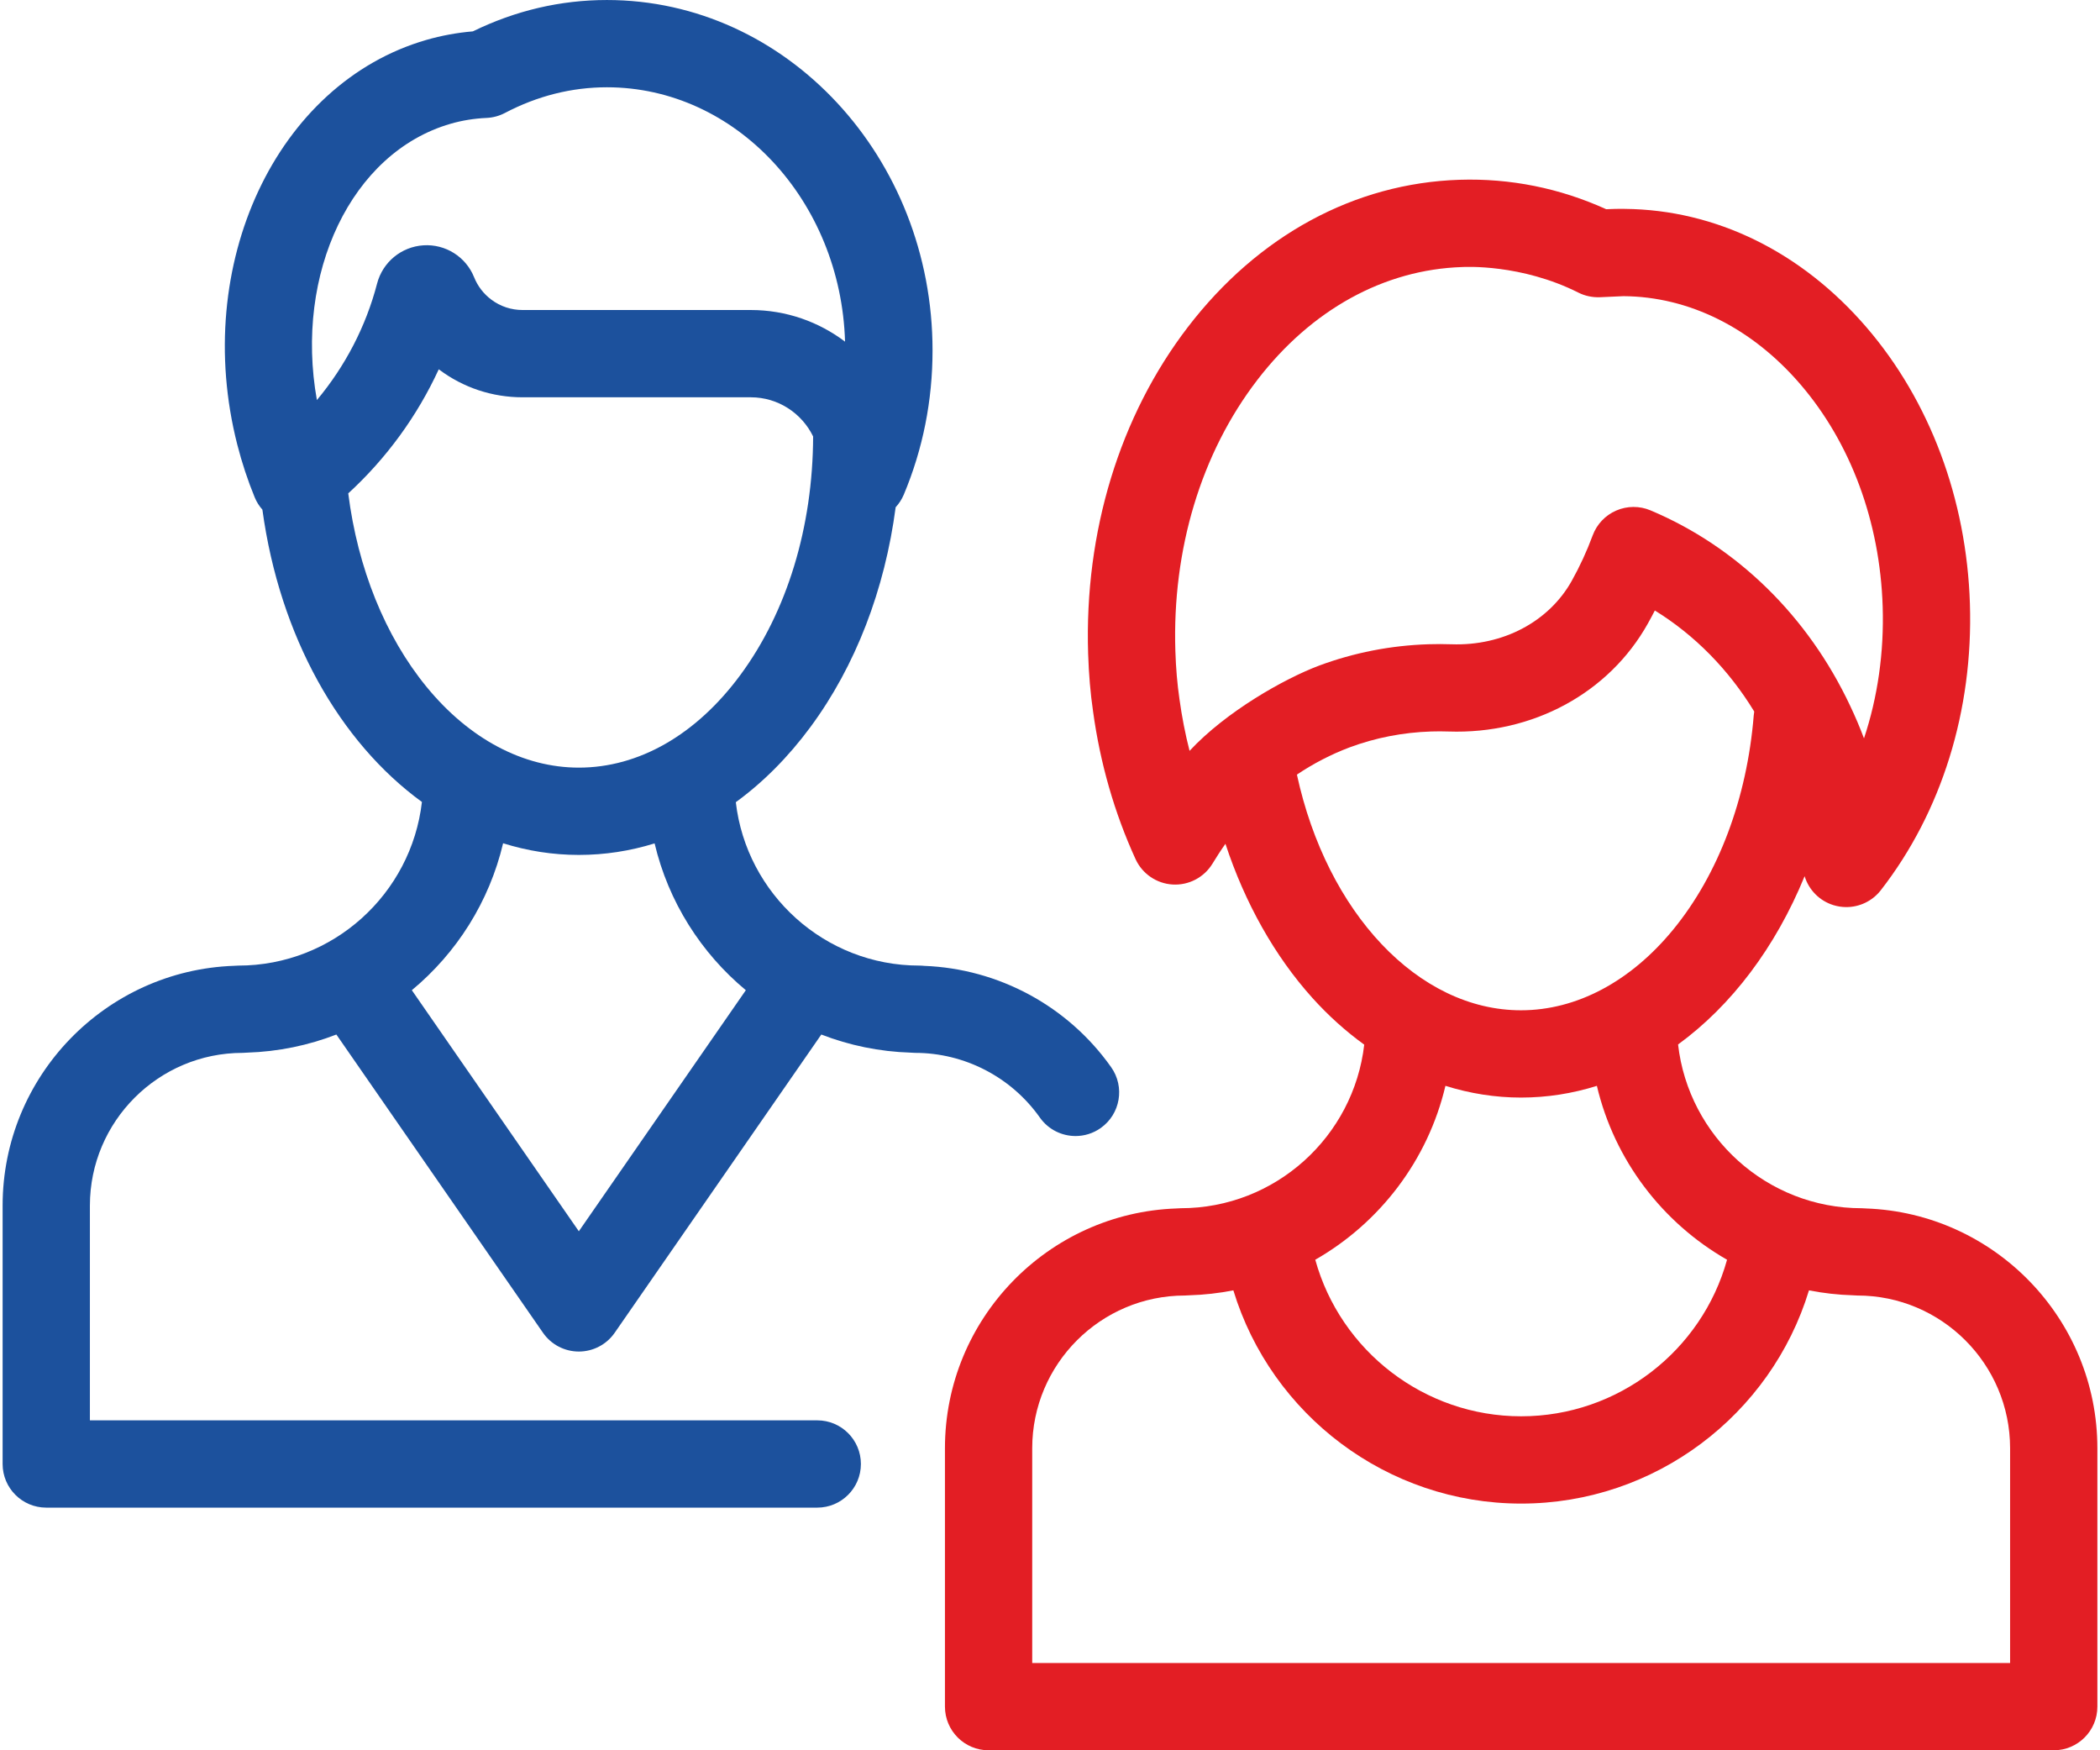 <?xml version="1.0" encoding="UTF-8"?>
<!DOCTYPE svg PUBLIC "-//W3C//DTD SVG 1.1//EN" "http://www.w3.org/Graphics/SVG/1.1/DTD/svg11.dtd">
<!-- Creator: CorelDRAW X7 -->
<svg xmlns="http://www.w3.org/2000/svg" xml:space="preserve" width="48px" height="40px" version="1.1" style="shape-rendering:geometricPrecision; text-rendering:geometricPrecision; image-rendering:optimizeQuality; fill-rule:evenodd; clip-rule:evenodd"
viewBox="0 0 284037 237289"
 xmlns:xlink="http://www.w3.org/1999/xlink">
 <defs>
  <style type="text/css">
   <![CDATA[
    .fil1 {fill:#E31E24}
    .fil0 {fill:#1C519D}
   ]]>
  </style>
 </defs>
 <g id="Слой_x0020_1">
  <g id="_317237408">
   <path class="fil0" d="M78131 115904c3514,0 6955,-533 10274,-1564 1873,7922 6301,14866 12370,19903l-22644 32683 -22643 -32683c6074,-5040 10503,-11991 12375,-19920 3298,1032 6735,1581 10268,1581zm-31266 -49016c5169,-4737 9351,-10478 12272,-16819 19,15 41,30 61,43 3287,2454 7197,3750 11308,3750l30943 0c3718,0 6928,2175 8451,5312 -40,12293 -3541,23774 -9879,32352 -5974,8087 -13748,12543 -21890,12543 -7535,0 -14872,-3893 -20657,-10961 -5613,-6855 -9327,-16084 -10609,-26220zm13877 -50109c1552,-449 3195,-715 4879,-791 868,-38 1717,-269 2486,-672 4397,-2311 9050,-3483 13832,-3483 17458,0 31718,15365 32290,34486 -3558,-2691 -7986,-4290 -12780,-4290l-30943 0c-1542,0 -3005,-484 -4230,-1399 -1050,-782 -1859,-1833 -2343,-3040 -1118,-2782 -3883,-4520 -6869,-4332 -3005,193 -5534,2280 -6291,5194 -1508,5798 -4326,11200 -8159,15785 -3069,-17157 4658,-33567 18128,-37458zm-28199 125961c197,0 392,-12 586,-31 4262,-132 8343,-990 12125,-2456l28015 40431c1105,1596 2921,2548 4863,2548 1941,0 3759,-952 4863,-2548l28015 -40431c3782,1466 7863,2324 12126,2456 192,19 387,31 585,31 6716,0 13044,3279 16925,8772 1154,1632 2982,2503 4838,2503 1181,0 2373,-353 3410,-1085 2669,-1887 3303,-5579 1416,-8248 -5858,-8290 -15268,-13355 -25358,-13738 -213,-24 -430,-37 -651,-37 -12833,0 -23439,-9700 -24885,-22152 3694,-2690 7104,-6105 10126,-10197 6111,-8273 10078,-18611 11548,-29789 450,-489 830,-1061 1103,-1710 2586,-6161 3899,-12738 3899,-19550 0,-26197 -19807,-47507 -44149,-47507 -6298,-2 -12405,1429 -18180,4251 -2157,183 -4273,571 -6304,1158 -20352,5881 -31855,30489 -25642,54855 625,2451 1421,4863 2366,7165 257,629 617,1182 1042,1665 2345,17209 10490,31527 21630,39627 -1432,12469 -12045,22185 -24890,22185 -199,0 -394,10 -587,29 -17406,615 -31378,14957 -31378,32511l0 35027c0,3269 2650,5918 5917,5918l104545 0c3267,0 5916,-2649 5916,-5918 0,-3267 -2649,-5916 -5916,-5916l-98627 0 0 -29111c0,-11419 9289,-20708 20708,-20708z"/>
   <path class="fil1" d="M272202 225456l-132595 0 0 -29111c0,-11420 9291,-20709 20708,-20709 199,0 394,-10 587,-30 2037,-62 4034,-288 5978,-671 5139,16875 20865,28909 39024,28909 18160,0 33886,-12034 39026,-28907 1942,381 3940,607 5976,669 194,20 389,30 587,30 11418,0 20709,9289 20709,20709l0 29111zm-66325 -76656c3544,0 6989,-551 10295,-1589 2376,10076 8892,18566 17651,23574 -3418,12346 -14772,21225 -27919,21225 -13146,0 -24500,-8879 -27917,-21225 8759,-5008 15274,-13498 17650,-23576 3331,1041 6765,1591 10240,1591zm-30379 -43786c2244,-1504 4631,-2741 7130,-3685 3520,-1311 7248,-2038 11078,-2160 782,-26 1576,-24 2356,3 11425,392 21756,-5218 27026,-14643 325,-580 639,-1169 944,-1762 5398,3324 10010,8009 13477,13698 -28,175 -55,351 -69,531 -908,11226 -4780,21529 -10904,29010 -5787,7070 -13122,10961 -20657,10961 -13930,0 -26323,-13242 -30381,-31953zm-14555 -3220c-584,-2279 -1041,-4616 -1369,-7004 -299,-2058 -483,-4199 -557,-6546 -440,-13779 3500,-26816 11099,-36714 7326,-9546 17202,-14990 27808,-15328 354,-13 7980,-442 15766,3481 871,439 1873,643 2850,614 111,-3 3150,-146 3237,-145 8887,58 17399,4293 23968,11926 6840,7949 10810,18652 11177,30139 200,6238 -676,12306 -2532,17885 -560,-1490 -1184,-2958 -1870,-4401 -5713,-12154 -15329,-21569 -27079,-26510 -1488,-627 -3166,-617 -4647,26 -1482,642 -2635,1861 -3195,3376 -787,2127 -1742,4201 -2839,6160 -3097,5541 -9343,8836 -16288,8593 -1042,-36 -2100,-37 -3142,-4 -5117,163 -10107,1139 -14857,2908 -4693,1770 -12578,6215 -17530,11544zm91716 62038c-192,-19 -387,-29 -586,-29 -12852,0 -23469,-9726 -24892,-22203 7246,-5277 13221,-13189 17159,-22811 563,1845 2006,3333 3905,3922 578,178 1168,265 1752,265 1792,0 3528,-817 4669,-2282 8255,-10602 12547,-24401 12086,-38856 -454,-14179 -5438,-27491 -14038,-37480 -8803,-10229 -20426,-15921 -32737,-16039 -652,-27 -2276,29 -2539,46 -6324,-2869 -13008,-4209 -19891,-3992 -14216,455 -27292,7540 -36820,19951 -9257,12061 -14066,27793 -13538,44298 89,2795 311,5371 668,7823 963,7034 2902,13770 5759,20022 910,1989 2842,3316 5026,3447 2176,131 4261,-953 5403,-2820 476,-778 1088,-1749 1762,-2699 2639,8013 6671,15212 11792,20897 2184,2423 4542,4534 7027,6333 -1435,12464 -12047,22176 -24889,22176 -198,0 -393,12 -587,31 -17404,617 -31376,14959 -31376,32513l0 35027c0,3267 2650,5917 5917,5917l144428 0c3268,0 5918,-2650 5918,-5917l0 -35027c-2,-17552 -13972,-31896 -31378,-32513z"/>
  </g>
 </g>
</svg>
